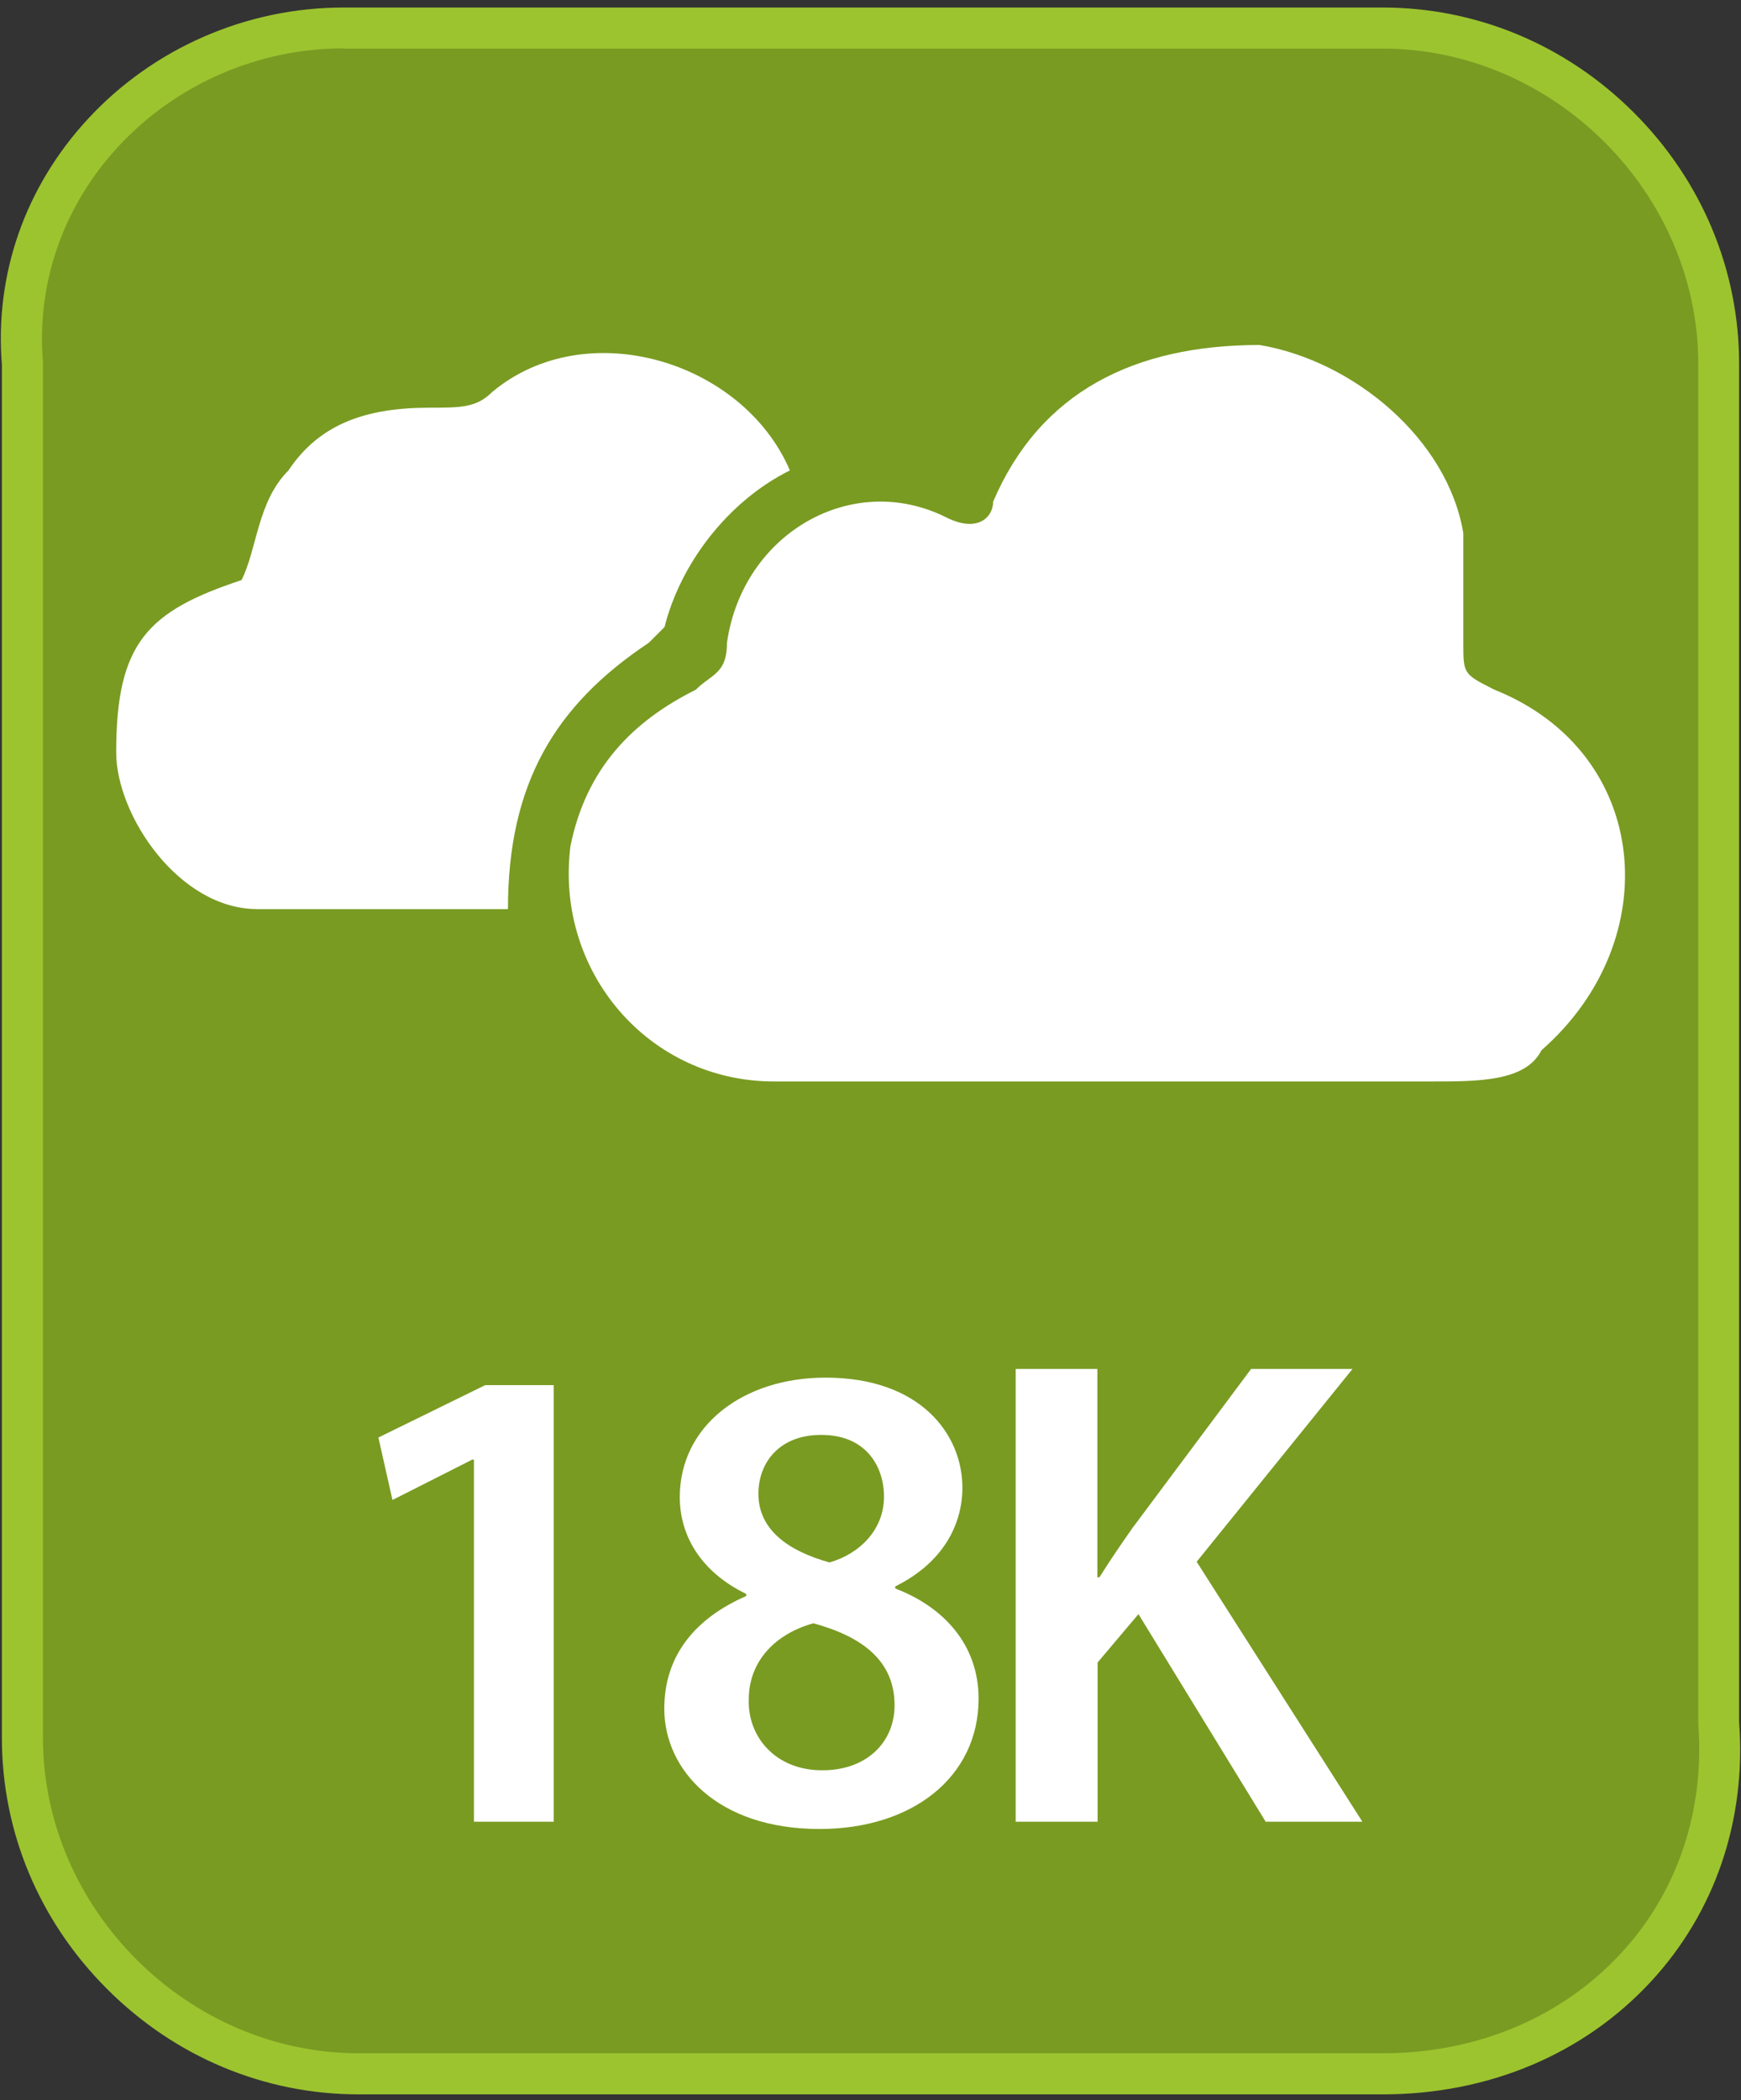 <?xml version="1.0" encoding="utf-8"?>
<!-- Generator: Adobe Illustrator 25.0.1, SVG Export Plug-In . SVG Version: 6.00 Build 0)  -->
<svg version="1.1" id="Layer_1" xmlns="http://www.w3.org/2000/svg" xmlns:xlink="http://www.w3.org/1999/xlink" x="0px" y="0px"
	 viewBox="0 0 741.7 894.3" style="enable-background:new 0 0 741.7 894.3;" xml:space="preserve">
<rect x="0" y="0" width="741.7" height="894.3" fill="#333333" stroke="none"/>
<style type="text/css">
	.st0{fill:#799B22;}
	.st1{fill:#9CC42F;}
	.st2{fill:#FFFFFF;}
</style>
<g>
	<path class="st0" d="M589,883.1H152.8c-78.1,0-143.3-65-143.3-143.1V155C3.1,76.9,68.1,11.9,146.3,11.9H589
		c78.1,0,143.2,65,143.2,143.1l0,0l0,0v578.6C738.7,818.1,673.7,883.1,589,883.1z"/>
	<path class="st1" d="M589,891.8H152.8c-40.1,0-78.2-15.9-107.1-44.8C16.7,818.1,0.8,780.1,0.8,740V155.3
		c-3.1-38.5,9.9-75.7,36.6-104.6C65.3,20.5,105,3.2,146.3,3.2H589c40.1,0,78.2,15.9,107.1,44.8c28.9,28.9,44.8,66.9,44.8,107v578.3
		c3.1,41.7-10.2,80.9-37.6,110.5C674.6,874.8,634,891.8,589,891.8z M146.3,20.6c-36.4,0-71.4,15.3-96,41.9
		c-23.4,25.4-34.8,58-32,91.7l0,0.7V740c0,72.8,61.6,134.3,134.5,134.3H589c40,0,76.1-15.1,101.5-42.5c24.1-26,35.8-60.7,33-97.6
		l0-0.7V155c0-72.8-61.6-134.3-134.4-134.3H146.3z"/>
</g>
<g>
	<path class="st2" d="M470,460.5c-46.7,0-93.4,0-140.2,0c-53.4,0-93.4-46.7-86.8-100.1c6.7-33.4,26.7-53.4,53.4-66.7
		c6.7-6.7,13.3-6.7,13.3-20c6.7-46.7,53.4-73.4,93.4-53.4c13.3,6.7,20,0,20-6.7c20-46.7,60.1-66.7,113.5-66.7
		c40,6.7,80.1,40,86.8,80.1c0,13.3,0,26.7,0,46.7c0,13.3,0,13.3,13.3,20c66.7,26.7,73.4,106.8,20,153.5
		c-6.7,13.3-26.7,13.3-46.7,13.3l0,0C563.4,460.5,516.7,460.5,470,460.5L470,460.5z"/>
	<path class="st2" d="M216.4,387.1c-33.4,0-73.4,0-106.8,0s-60.1-40-60.1-66.7c0-46.7,13.3-60.1,53.4-73.4
		c6.7-13.3,6.7-33.4,20-46.7c13.3-20,33.4-26.7,60.1-26.7c13.3,0,20,0,26.7-6.7c40-33.4,106.8-13.3,126.8,33.4
		c-26.7,13.3-46.7,40-53.4,66.7l-6.7,6.7C236.4,300.3,216.4,333.7,216.4,387.1C216.4,380.4,216.4,380.4,216.4,387.1z"/>
</g>
<g>
	<path class="st2" d="M201.8,621.5h-0.6l-34,17.2l-6-26.6l45.5-22.3h29.2v185.9h-34V621.5z"/>
	<path class="st2" d="M317.9,678.7c-19.4-9.4-28.3-24.9-28.3-41.2c0-30.3,26.9-50.9,62.1-50.9c40.3,0,58.3,24,58.3,46.9
		c0,15.7-8.3,32-28.6,42v0.9c20.3,7.7,35.5,23.7,35.5,46.9c0,33.2-28,55.5-67.8,55.5c-43.5,0-66.1-25.2-66.1-51.2
		c0-22.9,13.4-38.6,34.9-48V678.7z M381.1,726.1c0-18.9-13.7-29.2-34.6-34.9c-17.4,4.9-27.5,17.2-27.5,32.3
		c-0.6,16,11.4,30.3,31.2,30.3C368.8,753.9,381.1,742.2,381.1,726.1z M323.1,636.1c0,15.2,12.6,24.3,30.3,29.2
		c12.9-3.7,23.2-14,23.2-28c0-12.9-7.7-26.3-26.6-26.3C332.2,610.9,323.1,622.6,323.1,636.1z"/>
	<path class="st2" d="M432.6,582.9h34.9v88.7h0.9c4.6-7.4,9.4-14.3,14-20.9l50.6-67.8h43.2l-66.4,82.1l70.6,110.7h-41.2L485,687.3
		l-17.4,20.6v67.8h-34.9V582.9z"/>
</g>
</svg>
